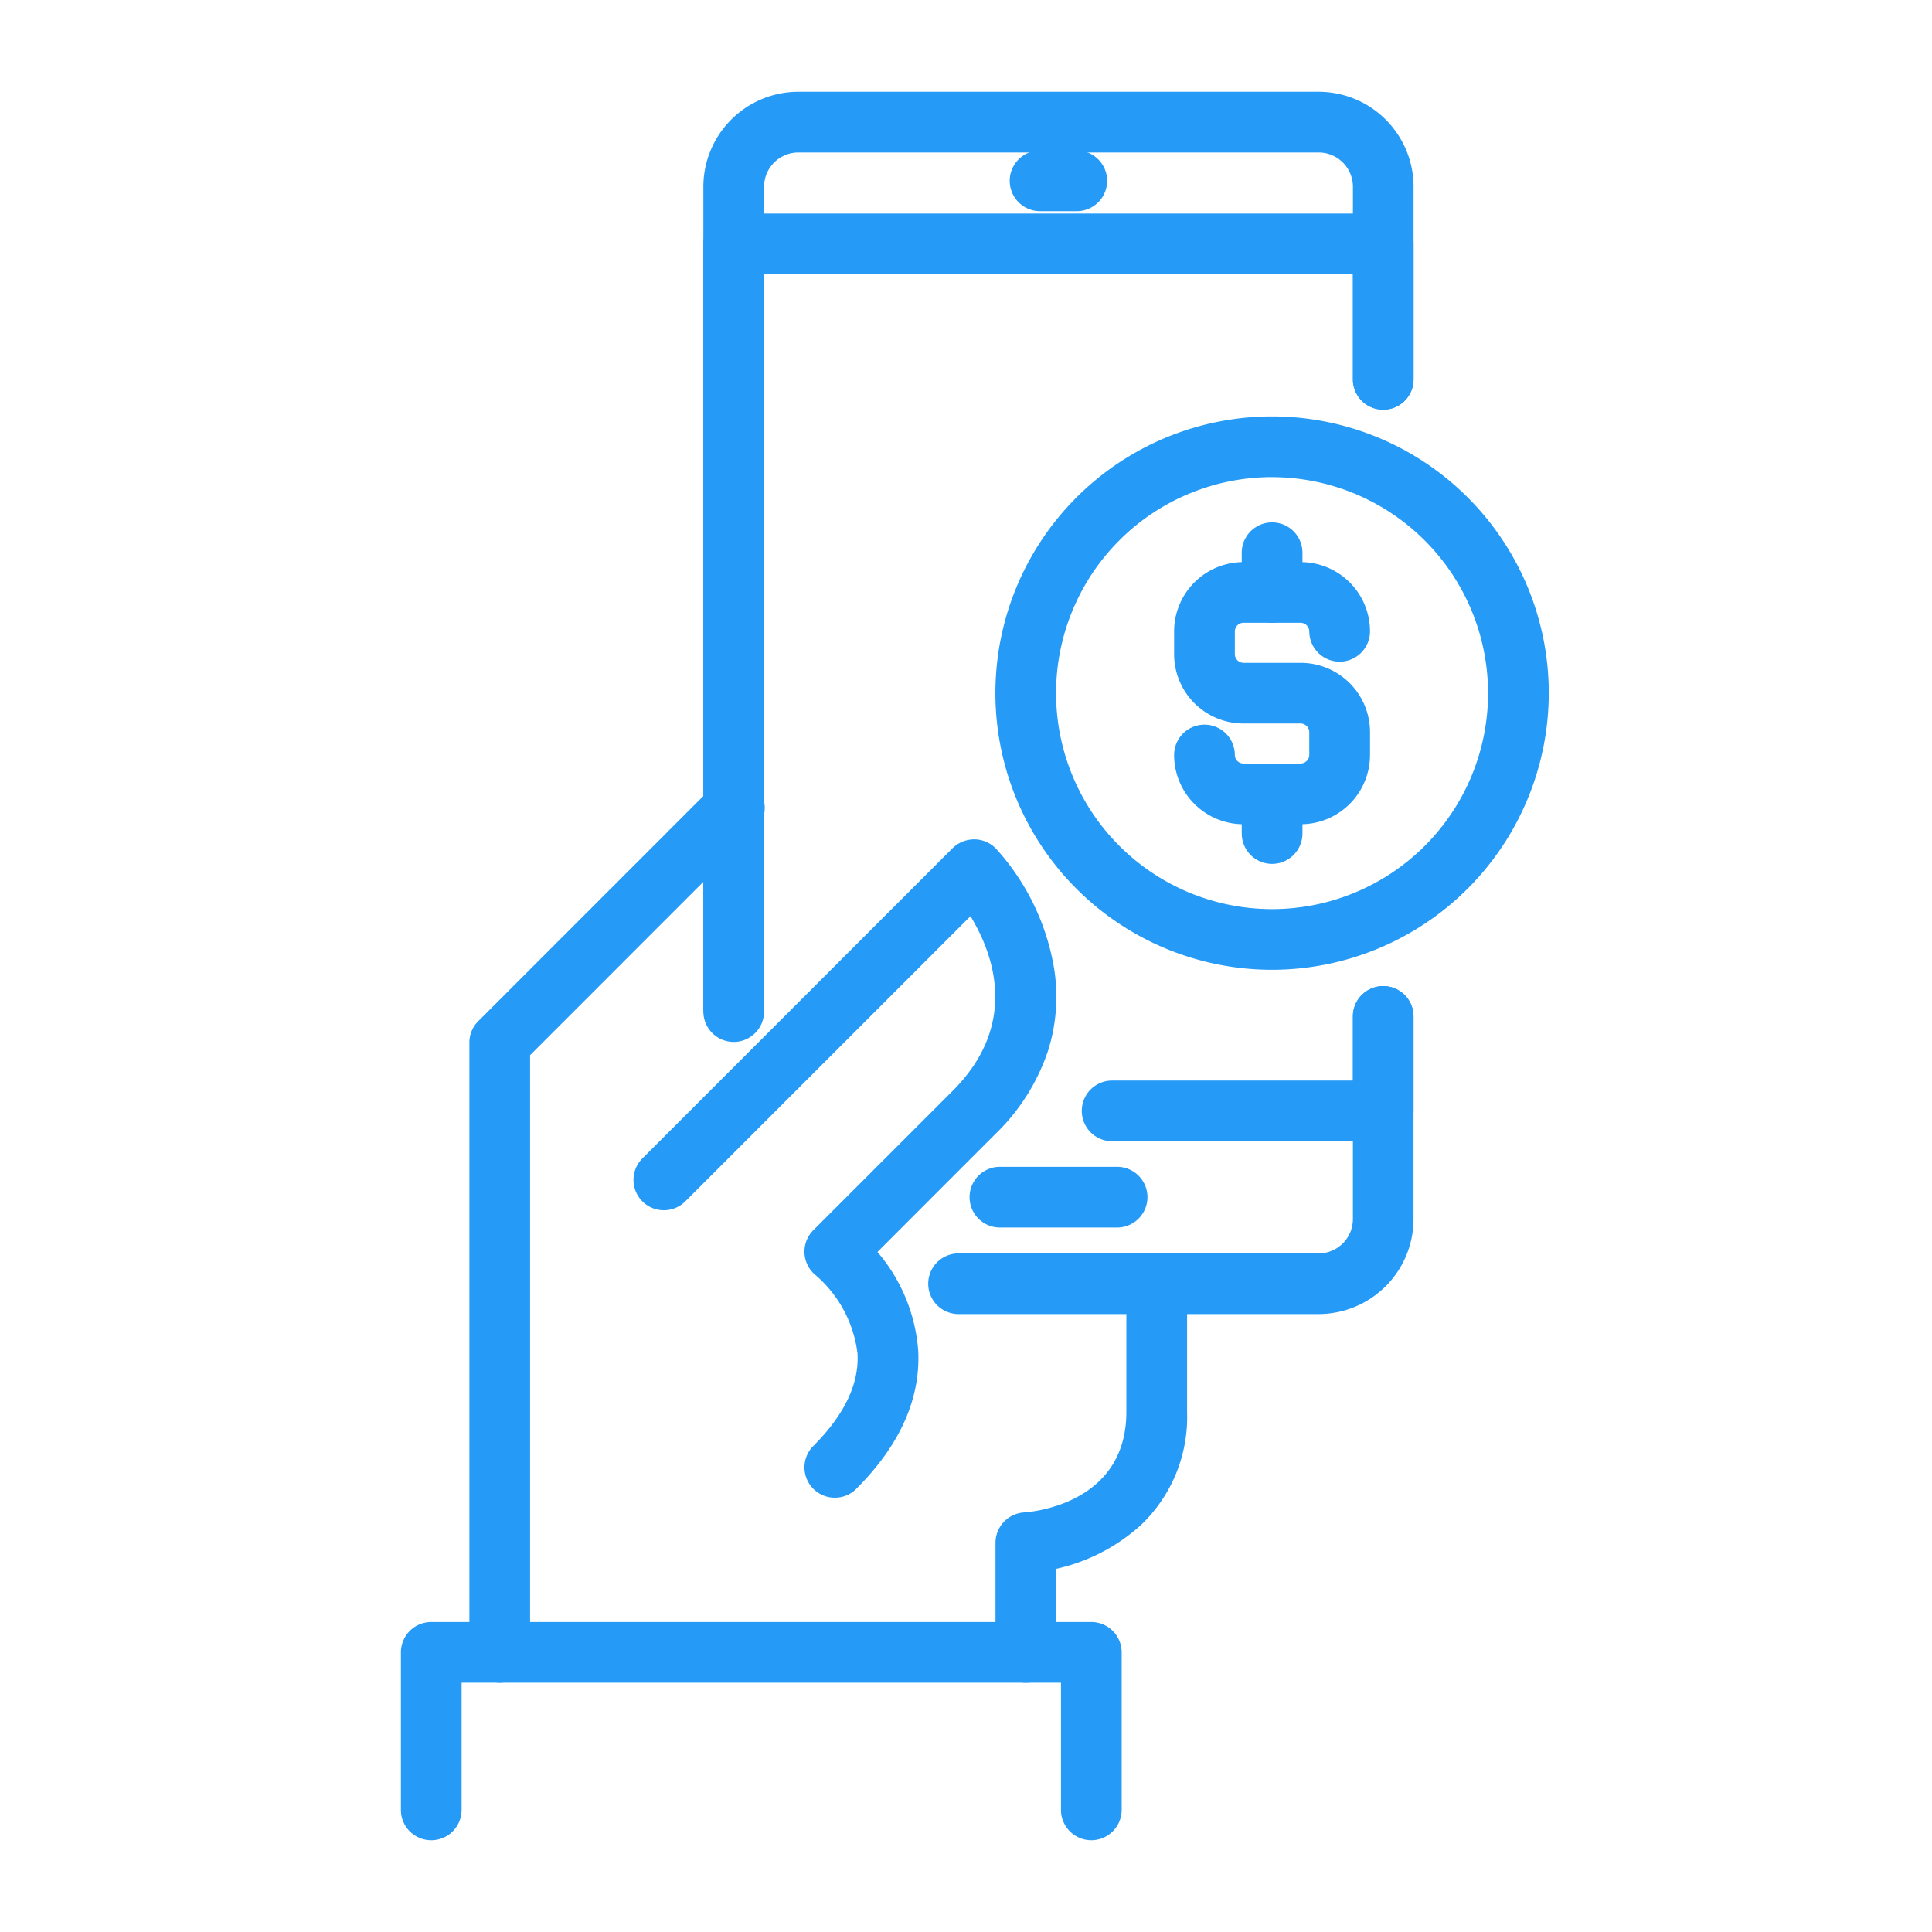 <svg xmlns="http://www.w3.org/2000/svg" width="100" height="100" viewBox="0 0 100 100"><g transform="translate(-920 -6552)"><g transform="translate(-2071.001 5486.699)"><g transform="translate(3012.001 1070.301)"><g transform="translate(3.545 35.516)"><path d="M3014.341,1126.861a1.321,1.321,0,0,1-1.319-1.323v-31.558a1.312,1.312,0,0,1,.385-.934l12.131-12.132a1.32,1.32,0,0,1,1.865,1.868l-11.739,11.743v31.013A1.324,1.324,0,0,1,3014.341,1126.861Z" transform="translate(-3013.022 -1080.53)" fill="#259af7"/><path d="M3014.341,1127.111a1.573,1.573,0,0,1-1.569-1.573v-31.558a1.557,1.557,0,0,1,.459-1.111l12.131-12.131a1.57,1.57,0,1,1,2.218,2.222l-11.666,11.669v30.909A1.574,1.574,0,0,1,3014.341,1127.111Zm12.129-46.331a1.061,1.061,0,0,0-.756.312l-12.131,12.132a1.062,1.062,0,0,0-.312.757v31.558a1.071,1.071,0,1,0,2.142,0v-31.116l11.813-11.816a1.069,1.069,0,0,0-.756-1.826Z" transform="translate(-3013.022 -1080.53)" fill="#259af7"/></g><g transform="translate(12.056 38.696)"><path d="M3025.628,1115.02a1.319,1.319,0,0,1-.934-2.253c1.656-1.653,2.448-3.326,2.358-4.965a6.652,6.652,0,0,0-2.251-4.236,1.321,1.321,0,0,1-.107-1.965l7.205-7.2c3.756-3.754,2.02-7.736.8-9.625l-14.968,14.968a1.321,1.321,0,0,1-1.867-1.868l16.038-16.041a1.361,1.361,0,0,1,.96-.385,1.318,1.318,0,0,1,.945.424c2.386,2.579,5.448,8.913-.039,14.4l-6.273,6.277a8.734,8.734,0,0,1,2.2,5.114c.131,2.424-.92,4.771-3.129,6.979A1.312,1.312,0,0,1,3025.628,1115.02Z" transform="translate(-3015.473 -1081.446)" fill="#259af7"/><path d="M3025.628,1115.27a1.569,1.569,0,0,1-1.111-2.68c1.6-1.6,2.371-3.206,2.285-4.775a6.363,6.363,0,0,0-2.162-4.058,1.571,1.571,0,0,1-.125-2.333l7.206-7.205c3.431-3.429,2.146-7.044.929-9.049l-14.746,14.746a1.571,1.571,0,1,1-2.221-2.222l16.038-16.041a1.614,1.614,0,0,1,1.137-.458,1.574,1.574,0,0,1,1.129.5,12.224,12.224,0,0,1,3,6.242,9.3,9.3,0,0,1-.324,4.2,10.688,10.688,0,0,1-2.718,4.3l-6.111,6.115a8.859,8.859,0,0,1,2.108,5.086c.135,2.5-.942,4.911-3.2,7.169A1.557,1.557,0,0,1,3025.628,1115.27Zm7.111-30.894.168.26a9.158,9.158,0,0,1,1.507,4.231,7.177,7.177,0,0,1-2.338,5.706l-7.205,7.2a1.07,1.07,0,0,0,.087,1.594,6.9,6.9,0,0,1,2.344,4.417c.094,1.716-.724,3.451-2.431,5.155a1.069,1.069,0,0,0,.758,1.826,1.061,1.061,0,0,0,.756-.312c2.155-2.154,3.184-4.438,3.057-6.789a8.451,8.451,0,0,0-2.137-4.965l-.151-.176.164-.164,6.273-6.277c5.354-5.351,2.362-11.529.032-14.048a1.069,1.069,0,0,0-.766-.344,1.108,1.108,0,0,0-.779.312l-16.038,16.041a1.071,1.071,0,1,0,1.514,1.515Z" transform="translate(-3015.473 -1081.446)" fill="#259af7"/></g><g transform="translate(30.777 60.411)"><path d="M3022.188,1109.137a1.324,1.324,0,0,1-1.324-1.323v-5.673a1.323,1.323,0,0,1,1.24-1.319c.562-.038,5.534-.531,5.534-5.455v-6.347a1.321,1.321,0,0,1,2.642,0v6.347c0,5.194-3.919,7.326-6.774,7.923v4.524A1.321,1.321,0,0,1,3022.188,1109.137Z" transform="translate(-3020.864 -1087.7)" fill="#259af7"/><path d="M3022.188,1109.387a1.575,1.575,0,0,1-1.574-1.573v-5.673a1.577,1.577,0,0,1,1.474-1.569c.542-.037,5.3-.5,5.3-5.205v-6.347a1.571,1.571,0,0,1,3.142,0v6.347a7.718,7.718,0,0,1-2.4,5.868,9.654,9.654,0,0,1-4.379,2.257v4.323A1.572,1.572,0,0,1,3022.188,1109.387Zm6.774-21.437a1.073,1.073,0,0,0-1.073,1.069v6.347a5.183,5.183,0,0,1-2.683,4.777,7.8,7.8,0,0,1-3.084.927,1.076,1.076,0,0,0-1.007,1.07v5.673a1.071,1.071,0,1,0,2.142,0v-4.727l.2-.042c1.542-.323,6.575-1.831,6.575-7.678v-6.347A1.07,1.07,0,0,0,3028.962,1087.95Z" transform="translate(-3020.864 -1087.7)" fill="#259af7"/></g><g transform="translate(0 79.205)"><path d="M3047.484,1103.908a1.318,1.318,0,0,1-1.318-1.32v-6.833h-31.524v6.833a1.321,1.321,0,0,1-2.642,0v-8.156a1.318,1.318,0,0,1,1.319-1.319h34.165a1.323,1.323,0,0,1,1.324,1.319v8.156A1.323,1.323,0,0,1,3047.484,1103.908Z" transform="translate(-3012 -1093.113)" fill="#259af7"/><path d="M3047.484,1104.158a1.571,1.571,0,0,1-1.568-1.57v-6.583h-31.024v6.583a1.571,1.571,0,0,1-3.142,0v-8.156a1.571,1.571,0,0,1,1.569-1.569h34.165a1.574,1.574,0,0,1,1.574,1.569v8.156A1.574,1.574,0,0,1,3047.484,1104.158Zm-33.092-8.652h32.024v7.083a1.071,1.071,0,0,0,2.143,0v-8.156a1.073,1.073,0,0,0-1.074-1.069H3013.32a1.071,1.071,0,0,0-1.069,1.069v8.156a1.071,1.071,0,0,0,2.142,0Z" transform="translate(-3012 -1093.113)" fill="#259af7"/></g><g transform="translate(15.656)"><g transform="translate(11.6 46.286)"><path d="M3039.845,1100.111h-18.676a1.32,1.32,0,0,1,0-2.639h18.676a2.029,2.029,0,0,0,2.025-2.024v-10.493a1.319,1.319,0,1,1,2.638,0v10.493A4.666,4.666,0,0,1,3039.845,1100.111Z" transform="translate(-3019.85 -1083.632)" fill="#259af7"/><path d="M3039.845,1100.361h-18.676a1.57,1.57,0,0,1,0-3.139h18.676a1.777,1.777,0,0,0,1.775-1.774v-10.493a1.569,1.569,0,1,1,3.138,0v10.493A4.919,4.919,0,0,1,3039.845,1100.361Zm-18.676-2.639a1.07,1.07,0,0,0,0,2.139h18.676a4.418,4.418,0,0,0,4.413-4.413v-10.493a1.069,1.069,0,1,0-2.138,0v10.493a2.277,2.277,0,0,1-2.275,2.274Z" transform="translate(-3019.85 -1083.632)" fill="#259af7"/></g><path d="M3017.833,1118.768a1.323,1.323,0,0,1-1.324-1.323v-42.481a4.669,4.669,0,0,1,4.667-4.663h26.93a4.666,4.666,0,0,1,4.663,4.663v9.972a1.319,1.319,0,0,1-2.639,0v-9.972a2.026,2.026,0,0,0-2.024-2.021h-26.93a2.024,2.024,0,0,0-2.024,2.021v42.481A1.319,1.319,0,0,1,3017.833,1118.768Z" transform="translate(-3016.509 -1070.301)" fill="#259af7"/><path d="M3017.833,1119.018a1.575,1.575,0,0,1-1.574-1.573v-42.481a4.92,4.92,0,0,1,4.917-4.913h26.93a4.918,4.918,0,0,1,4.913,4.913v9.972a1.569,1.569,0,0,1-3.139,0v-9.972a1.775,1.775,0,0,0-1.774-1.771h-26.93a1.775,1.775,0,0,0-1.774,1.771v42.481A1.573,1.573,0,0,1,3017.833,1119.018Zm3.343-48.467a4.42,4.42,0,0,0-4.417,4.413v42.481a1.071,1.071,0,1,0,2.142,0v-42.481a2.275,2.275,0,0,1,2.274-2.271h26.93a2.275,2.275,0,0,1,2.274,2.271v9.972a1.069,1.069,0,0,0,2.139,0v-9.972a4.418,4.418,0,0,0-4.413-4.413Z" transform="translate(-3016.509 -1070.301)" fill="#259af7"/><g transform="translate(19.59 46.286)"><path d="M3037.5,1091.166H3023.47a1.321,1.321,0,0,1,0-2.642h12.712v-3.57a1.319,1.319,0,1,1,2.638,0v4.893A1.319,1.319,0,0,1,3037.5,1091.166Z" transform="translate(-3022.152 -1083.632)" fill="#259af7"/><path d="M3037.5,1091.416H3023.47a1.571,1.571,0,0,1,0-3.142h12.462v-3.32a1.569,1.569,0,1,1,3.138,0v4.893A1.571,1.571,0,0,1,3037.5,1091.416Zm-14.031-2.642a1.071,1.071,0,0,0,0,2.142H3037.5a1.07,1.07,0,0,0,1.069-1.069v-4.893a1.069,1.069,0,1,0-2.138,0v3.82Z" transform="translate(-3022.152 -1083.632)" fill="#259af7"/></g><g transform="translate(0 6.302)"><path d="M3017.833,1114.493a1.322,1.322,0,0,1-1.324-1.323v-39.735a1.322,1.322,0,0,1,1.324-1.32h33.616a1.319,1.319,0,0,1,1.319,1.32v7.014a1.319,1.319,0,1,1-2.639,0v-5.691h-30.978v38.412A1.319,1.319,0,0,1,3017.833,1114.493Z" transform="translate(-3016.509 -1072.115)" fill="#259af7"/><path d="M3017.833,1114.743a1.575,1.575,0,0,1-1.574-1.573v-39.735a1.573,1.573,0,0,1,1.574-1.57h33.616a1.571,1.571,0,0,1,1.569,1.57v7.014a1.569,1.569,0,1,1-3.139,0v-5.441H3019.4v38.162A1.573,1.573,0,0,1,3017.833,1114.743Zm0-42.377a1.073,1.073,0,0,0-1.074,1.07v39.735a1.071,1.071,0,1,0,2.142,0v-38.662h31.478v5.941a1.069,1.069,0,1,0,2.139,0v-7.014a1.07,1.07,0,0,0-1.069-1.07Z" transform="translate(-3016.509 -1072.115)" fill="#259af7"/></g><g transform="translate(15.864 3.038)"><path d="M3024.293,1073.818h-1.9a1.321,1.321,0,0,1,0-2.642h1.9a1.321,1.321,0,0,1,0,2.642Z" transform="translate(-3021.079 -1071.176)" fill="#259af7"/><path d="M3024.293,1074.068h-1.9a1.571,1.571,0,0,1,0-3.142h1.9a1.571,1.571,0,0,1,0,3.142Zm-1.9-2.642a1.071,1.071,0,0,0,0,2.142h1.9a1.071,1.071,0,0,0,0-2.142Z" transform="translate(-3021.079 -1071.176)" fill="#259af7"/></g><g transform="translate(13.777 55.644)"><path d="M3027.862,1088.969H3021.8a1.321,1.321,0,0,1,0-2.642h6.065a1.321,1.321,0,1,1,0,2.642Z" transform="translate(-3020.477 -1086.327)" fill="#259af7"/><path d="M3027.862,1089.219H3021.8a1.571,1.571,0,0,1,0-3.142h6.065a1.571,1.571,0,1,1,0,3.142Zm-6.065-2.642a1.071,1.071,0,0,0,0,2.142h6.065a1.071,1.071,0,1,0,0-2.142Z" transform="translate(-3020.477 -1086.327)" fill="#259af7"/></g></g></g><g transform="translate(3052.024 1092.592)"><g transform="translate(0 2.052)"><path d="M3029.832,1090.381h-2.972a3.339,3.339,0,0,1-3.333-3.333,1.321,1.321,0,1,1,2.642,0,.7.7,0,0,0,.691.69h2.972a.7.7,0,0,0,.691-.69v-1.187a.7.7,0,0,0-.691-.694h-2.972a3.339,3.339,0,0,1-3.333-3.333v-1.188a3.339,3.339,0,0,1,3.333-3.333h2.972a3.339,3.339,0,0,1,3.334,3.333,1.321,1.321,0,1,1-2.642,0,.7.7,0,0,0-.691-.691h-2.972a.7.7,0,0,0-.691.691v1.188a.7.7,0,0,0,.691.694h2.972a3.336,3.336,0,0,1,3.334,3.333v1.187A3.339,3.339,0,0,1,3029.832,1090.381Z" transform="translate(-3023.528 -1077.312)" fill="#259af7"/><path d="M3029.832,1090.631h-2.972a3.587,3.587,0,0,1-3.583-3.583,1.571,1.571,0,1,1,3.142,0,.446.446,0,0,0,.441.44h2.972a.452.452,0,0,0,.441-.44v-1.187a.455.455,0,0,0-.441-.444h-2.972a3.587,3.587,0,0,1-3.583-3.583v-1.188a3.587,3.587,0,0,1,3.583-3.583h2.972a3.587,3.587,0,0,1,3.584,3.583,1.571,1.571,0,1,1-3.142,0,.453.453,0,0,0-.441-.441h-2.972a.447.447,0,0,0-.441.441v1.188a.454.454,0,0,0,.441.444h2.972a3.588,3.588,0,0,1,3.584,3.583v1.187A3.588,3.588,0,0,1,3029.832,1090.631Zm-4.982-4.656a1.074,1.074,0,0,0-1.073,1.073,3.087,3.087,0,0,0,3.083,3.083h2.972a3.087,3.087,0,0,0,3.084-3.083v-1.187a3.087,3.087,0,0,0-3.084-3.083h-2.972a.955.955,0,0,1-.941-.944v-1.188a.953.953,0,0,1,.941-.941h2.972a.954.954,0,0,1,.941.941,1.071,1.071,0,1,0,2.142,0,3.087,3.087,0,0,0-3.084-3.083h-2.972a3.087,3.087,0,0,0-3.083,3.083v1.188a3.087,3.087,0,0,0,3.083,3.083h2.972a.956.956,0,0,1,.941.944v1.187a.954.954,0,0,1-.941.94h-2.972a.953.953,0,0,1-.941-.94A1.073,1.073,0,0,0,3024.85,1085.975Z" transform="translate(-3023.528 -1077.312)" fill="#259af7"/></g><g transform="translate(3.499)"><path d="M3025.855,1081.415a1.32,1.32,0,0,1-1.319-1.323v-2.052a1.321,1.321,0,0,1,2.643,0v2.052A1.323,1.323,0,0,1,3025.855,1081.415Z" transform="translate(-3024.536 -1076.721)" fill="#259af7"/><path d="M3025.855,1081.665a1.573,1.573,0,0,1-1.569-1.573v-2.052a1.571,1.571,0,0,1,3.143,0v2.052A1.575,1.575,0,0,1,3025.855,1081.665Zm0-4.695a1.071,1.071,0,0,0-1.069,1.07v2.052a1.071,1.071,0,1,0,2.143,0v-2.052A1.073,1.073,0,0,0,3025.855,1076.971Z" transform="translate(-3024.536 -1076.721)" fill="#259af7"/></g><g transform="translate(3.499 12.479)"><path d="M3025.855,1085.009a1.32,1.32,0,0,1-1.319-1.323v-2.048a1.321,1.321,0,1,1,2.643,0v2.048A1.322,1.322,0,0,1,3025.855,1085.009Z" transform="translate(-3024.536 -1080.315)" fill="#259af7"/><path d="M3025.855,1085.259a1.573,1.573,0,0,1-1.569-1.573v-2.048a1.571,1.571,0,1,1,3.143,0v2.048A1.575,1.575,0,0,1,3025.855,1085.259Zm0-4.694a1.073,1.073,0,0,0-1.069,1.074v2.048a1.071,1.071,0,1,0,2.143,0v-2.048A1.075,1.075,0,0,0,3025.855,1080.565Z" transform="translate(-3024.536 -1080.315)" fill="#259af7"/></g></g><g transform="translate(3042.771 1087.106)"><path d="M3034.934,1103.282a14.071,14.071,0,1,1,14.072-14.069A14.085,14.085,0,0,1,3034.934,1103.282Zm0-25.5a11.43,11.43,0,1,0,11.43,11.43A11.444,11.444,0,0,0,3034.934,1077.783Z" transform="translate(-3020.862 -1075.141)" fill="#259af7"/><path d="M3034.934,1103.532a14.321,14.321,0,1,1,14.322-14.319A14.337,14.337,0,0,1,3034.934,1103.532Zm0-28.141a13.821,13.821,0,1,0,13.822,13.822A13.838,13.838,0,0,0,3034.934,1075.391Zm0,25.5a11.68,11.68,0,1,1,11.68-11.68A11.693,11.693,0,0,1,3034.934,1100.893Zm0-22.86a11.18,11.18,0,1,0,11.18,11.18A11.192,11.192,0,0,0,3034.934,1078.033Z" transform="translate(-3020.862 -1075.141)" fill="#259af7"/></g></g><rect width="100" height="100" transform="translate(920 6552)" fill="none"/></g></svg>